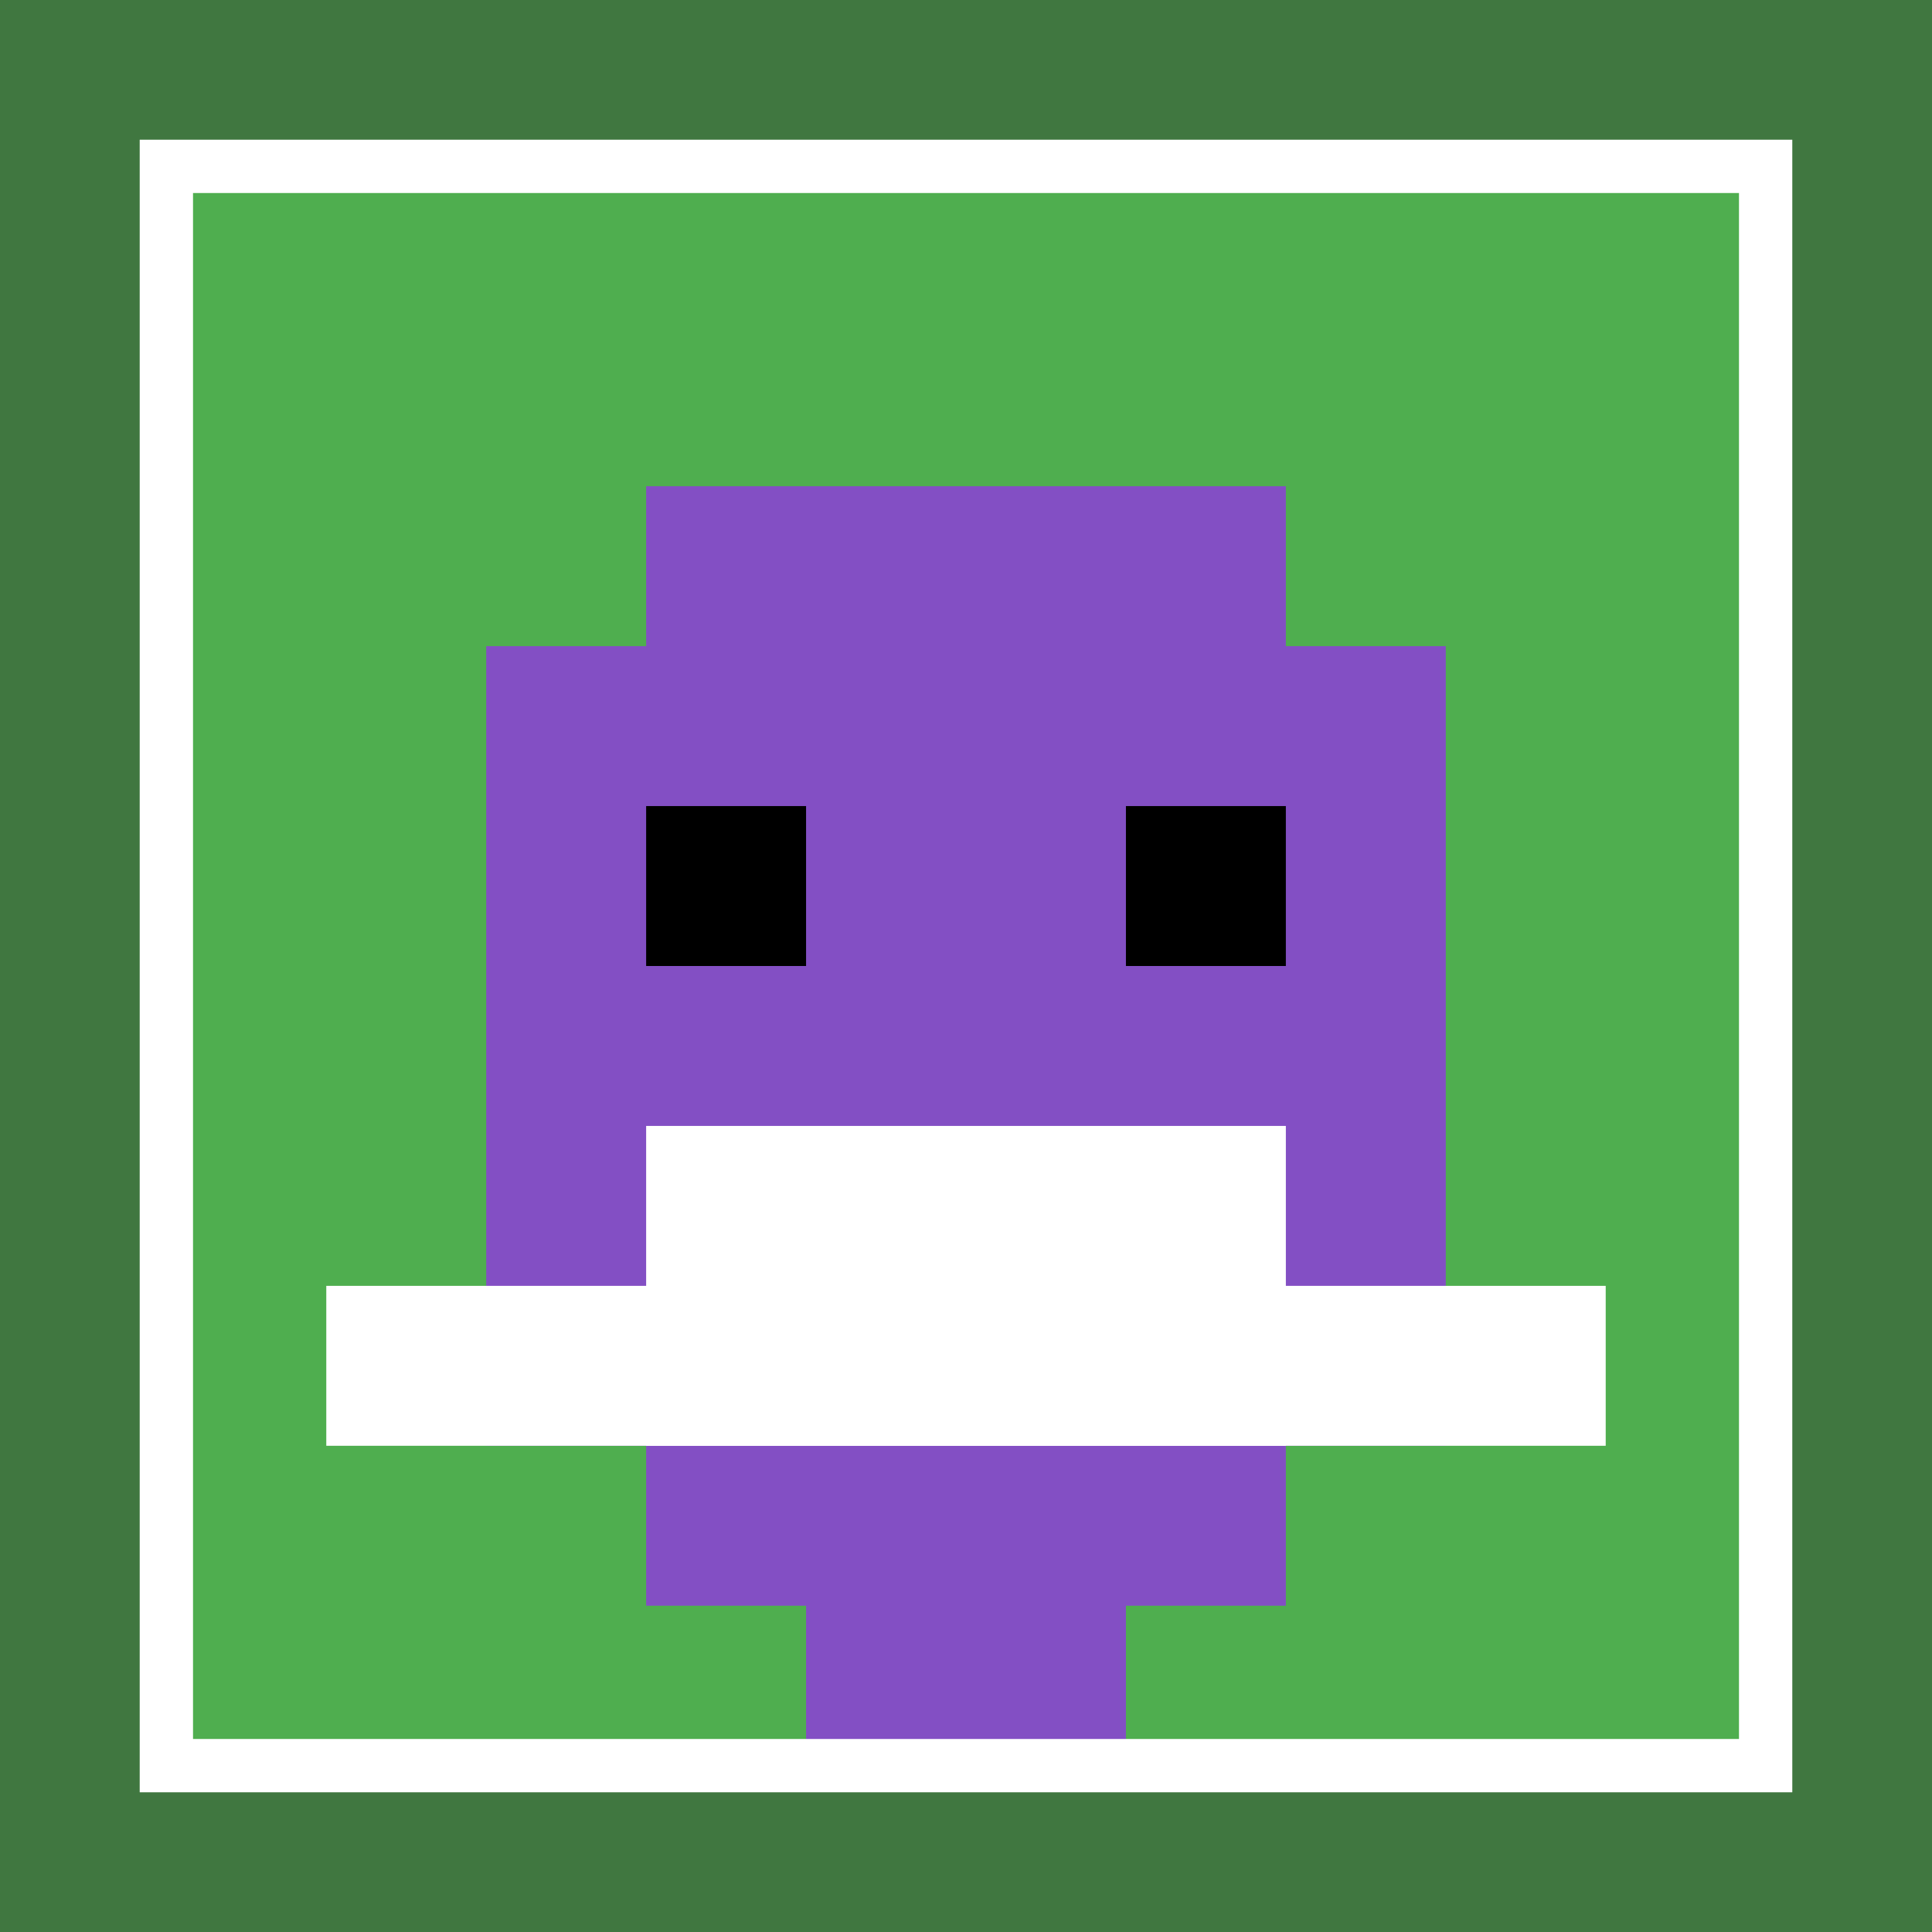 <svg xmlns="http://www.w3.org/2000/svg" version="1.1" width="871" height="871"><title>'goose-pfp-57898' by Dmitri Cherniak</title><desc>seed=57898
backgroundColor=#407740
padding=20
innerPadding=75
timeout=500
dimension=1
border=true
Save=function(){return n.handleSave()}
frame=304

Rendered at Sun Sep 15 2024 17:50:04 GMT-0700 (hora de verano del Pacífico)
Generated in &lt;1ms
</desc><defs></defs><rect width="100%" height="100%" fill="#407740"></rect><g><g id="0-0"><rect x="75" y="75" height="721" width="721" fill="#4FAE4F"></rect><g><rect id="75-75-3-2-4-7" x="291.3" y="219.2" width="288.4" height="504.7" fill="#834FC4"></rect><rect id="75-75-2-3-6-5" x="219.2" y="291.3" width="432.6" height="360.5" fill="#834FC4"></rect><rect id="75-75-4-8-2-2" x="363.4" y="651.8" width="144.2" height="144.2" fill="#834FC4"></rect><rect id="75-75-1-7-8-1" x="147.1" y="579.7" width="576.8" height="72.1" fill="#ffffff"></rect><rect id="75-75-3-6-4-2" x="291.3" y="507.6" width="288.4" height="144.2" fill="#ffffff"></rect><rect id="75-75-3-4-1-1" x="291.3" y="363.4" width="72.1" height="72.1" fill="#000000"></rect><rect id="75-75-6-4-1-1" x="507.6" y="363.4" width="72.1" height="72.1" fill="#000000"></rect></g><rect x="75" y="75" stroke="white" stroke-width="24.033" height="721" width="721" fill="none"></rect></g></g></svg>